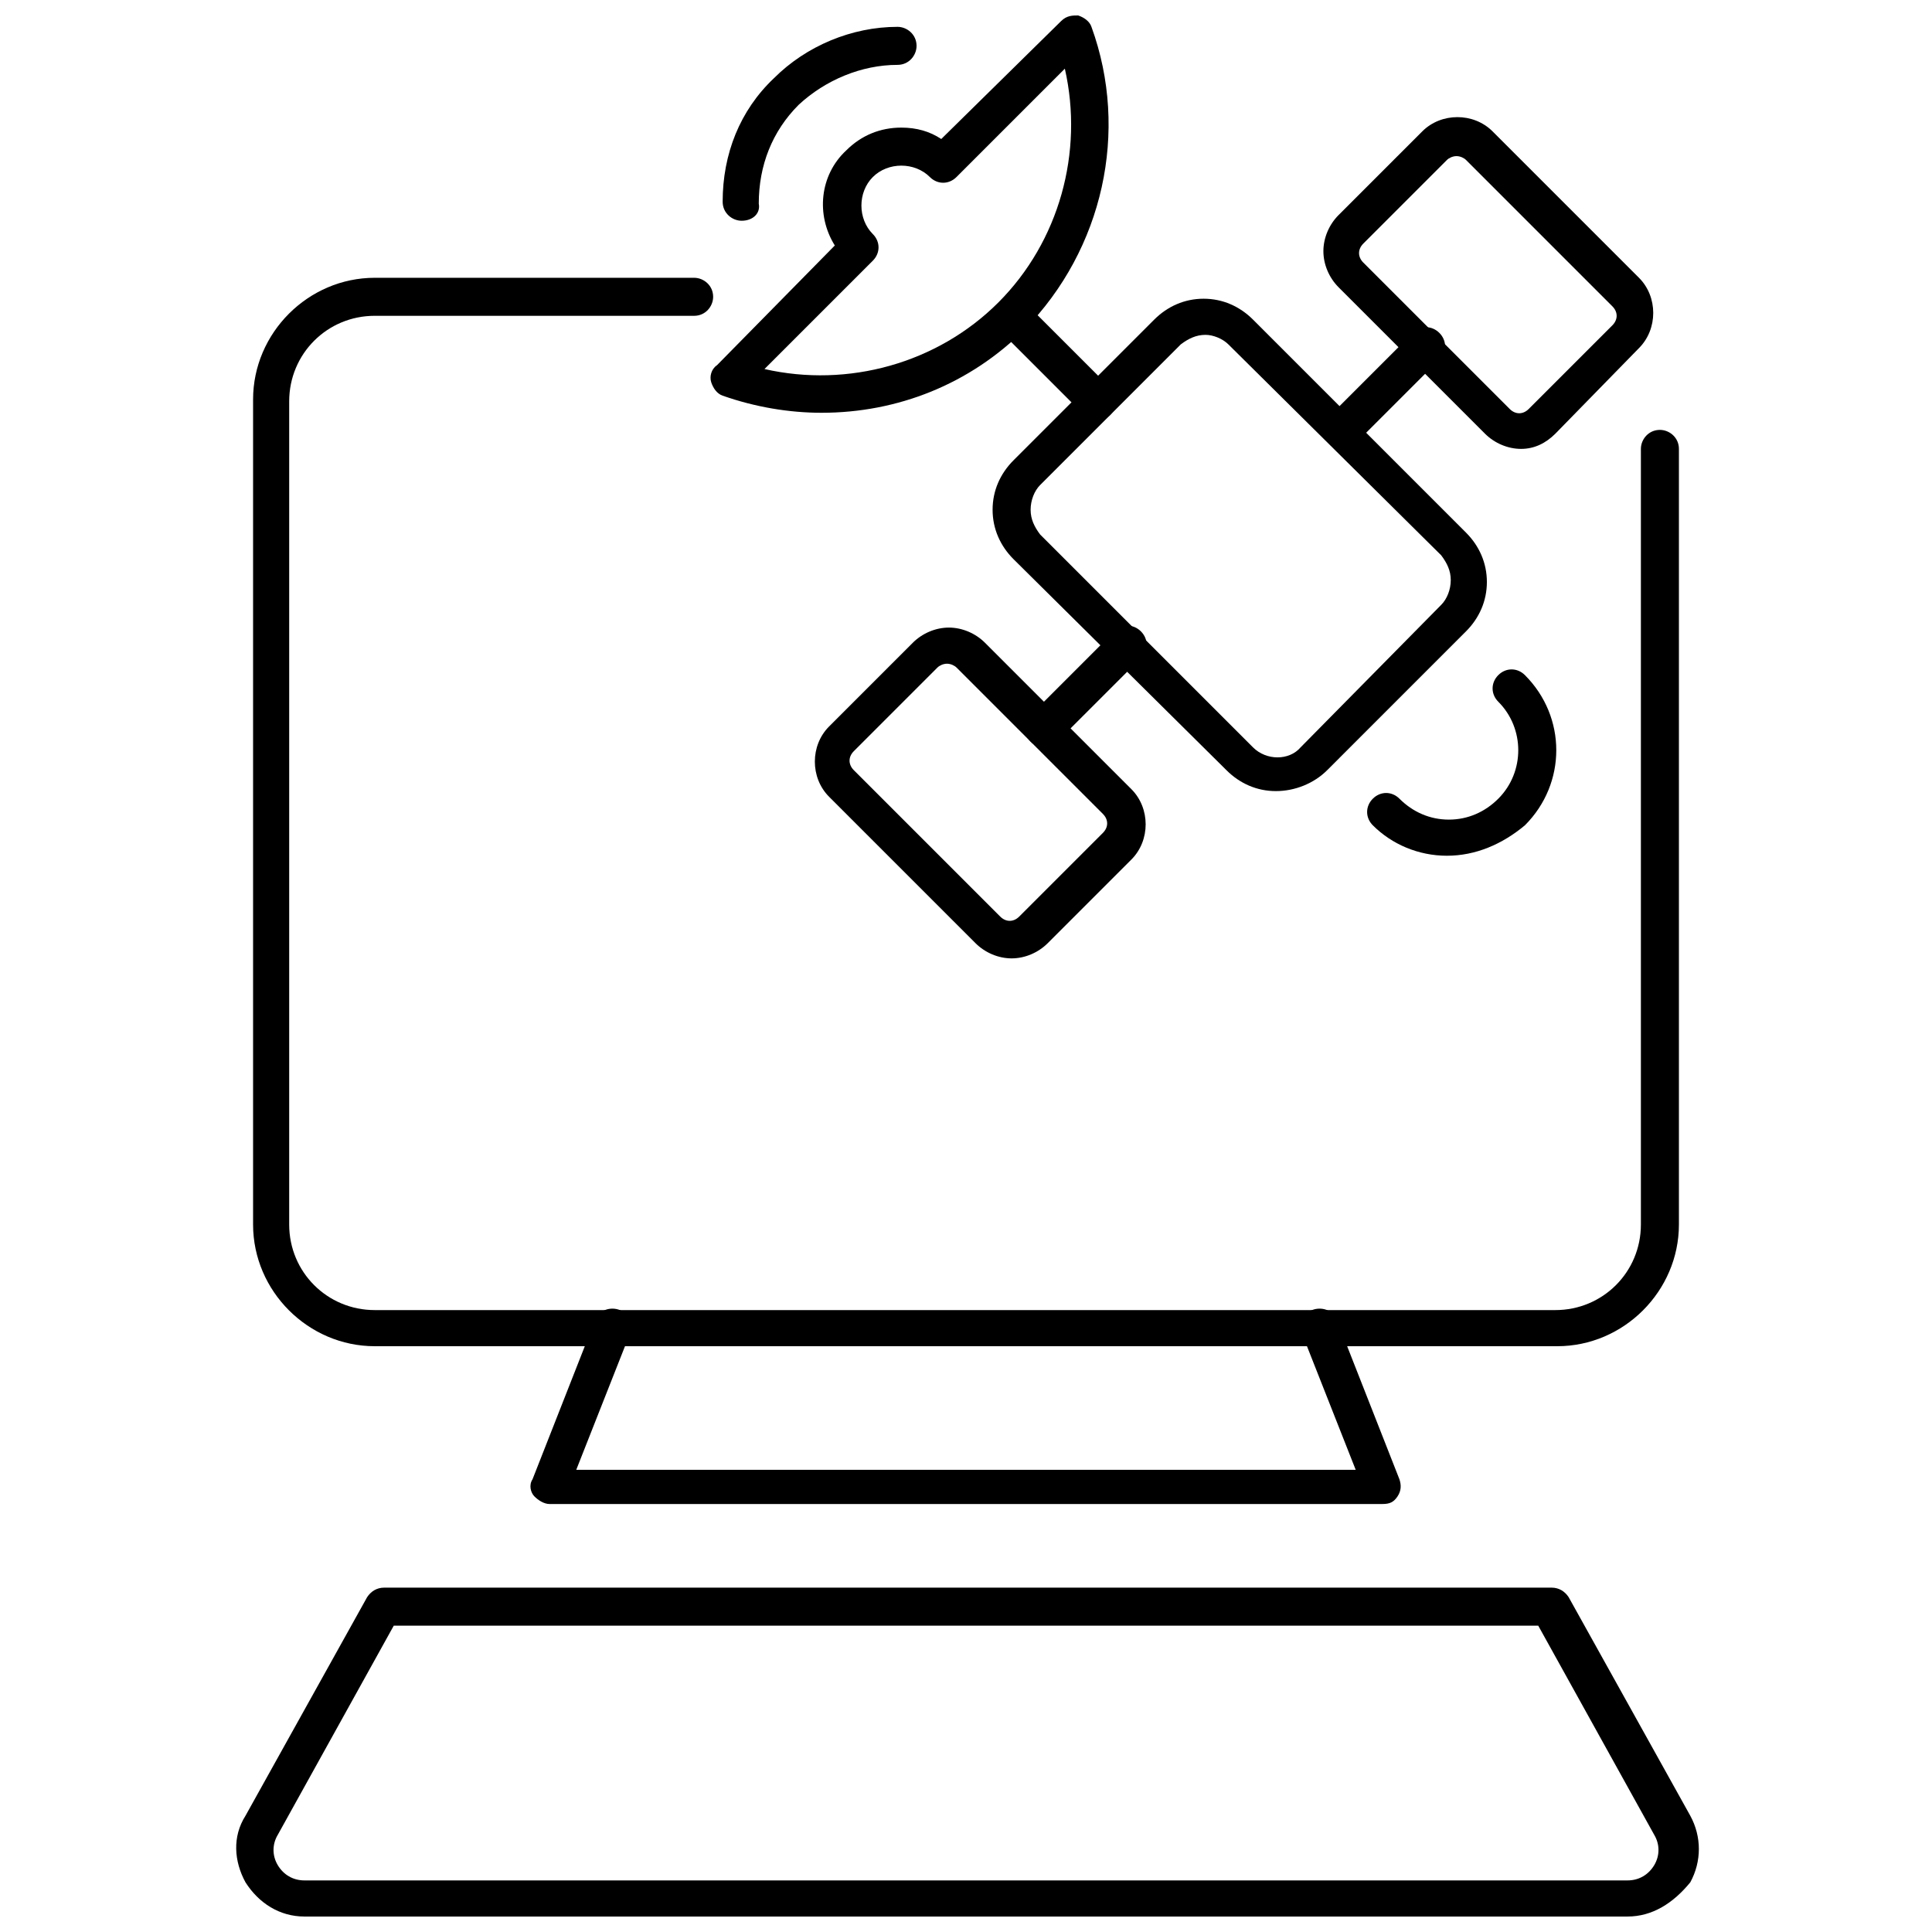 <?xml version="1.0" encoding="UTF-8"?>
<!-- The Best Svg Icon site in the world: iconSvg.co, Visit us! https://iconsvg.co -->
<svg width="800px" height="800px" version="1.1" viewBox="144 144 512 512" xmlns="http://www.w3.org/2000/svg">
 <defs>
  <clipPath id="b">
   <path d="m332 148.09h106v105.91h-106z"/>
  </clipPath>
  <clipPath id="a">
   <path d="m206 564h389v87.902h-389z"/>
  </clipPath>
 </defs>
 <path d="m340.55 202.5c-2.519 0-5.039-2.016-5.039-5.039 0-12.594 4.535-24.184 13.602-32.746 8.566-8.566 20.656-13.602 32.746-13.602 2.519 0 5.039 2.016 5.039 5.039 0 2.519-2.016 5.039-5.039 5.039-9.574 0-19.145 4.031-26.199 10.578-7.055 7.055-10.578 16.121-10.578 26.199 0.504 2.516-1.512 4.531-4.531 4.531z"/>
 <path d="m482.12 353.65c-5.039 0-9.574-2.016-13.098-5.543l-56.43-55.922c-3.527-3.527-5.543-8.062-5.543-13.098 0-5.039 2.016-9.574 5.543-13.098l37.281-37.281c3.527-3.527 8.062-5.543 13.098-5.543 5.039 0 9.574 2.016 13.098 5.543l56.426 56.426c3.527 3.527 5.543 8.062 5.543 13.098 0 5.039-2.016 9.574-5.543 13.098l-36.773 36.777c-3.527 3.527-8.566 5.543-13.602 5.543zm-18.645-120.91c-2.519 0-4.535 1.008-6.551 2.519l-37.281 37.281c-1.512 1.512-2.519 4.031-2.519 6.551 0 2.519 1.008 4.535 2.519 6.551l56.426 56.426c3.527 3.527 9.574 3.527 12.594 0l37.285-37.789c1.512-1.512 2.519-4.031 2.519-6.551 0-2.519-1.008-4.535-2.519-6.551l-56.426-55.918c-1.512-1.512-4.031-2.519-6.047-2.519z"/>
 <path d="m434.76 255.41c-1.008 0-2.519-0.504-3.527-1.512l-20.656-20.656c-2.016-2.016-2.016-5.039 0-7.055s5.039-2.016 7.055 0l20.656 20.656c2.016 2.016 2.016 5.039 0 7.055-1.008 1.008-2.016 1.512-3.527 1.512z"/>
 <path d="m412.09 397.98c-3.527 0-7.055-1.512-9.574-4.031l-38.793-38.793c-5.039-5.039-5.039-13.602 0-18.641l22.168-22.168c2.519-2.519 6.047-4.031 9.574-4.031s7.055 1.512 9.574 4.031l38.793 38.793c5.039 5.039 5.039 13.602 0 18.641l-22.168 22.168c-2.519 2.519-6.047 4.031-9.574 4.031zm-17.129-78.09c-1.008 0-2.016 0.504-2.519 1.008l-22.168 22.168c-1.512 1.512-1.512 3.527 0 5.039l38.793 38.793c1.512 1.512 3.527 1.512 5.039 0l22.168-22.168c1.512-1.512 1.512-3.527 0-5.039l-38.793-38.793c-0.504-0.504-1.512-1.008-2.519-1.008z"/>
 <path d="m420.66 342.06c-1.008 0-2.519-0.504-3.527-1.512-2.016-2.016-2.016-5.039 0-7.055l22.168-22.168c2.016-2.016 5.039-2.016 7.055 0 2.016 2.016 2.016 5.039 0 7.055l-22.168 22.168c-1.012 1.008-2.519 1.512-3.527 1.512z"/>
 <path d="m547.11 262.96c-3.527 0-7.055-1.512-9.574-4.031l-38.793-38.793c-2.519-2.519-4.031-6.047-4.031-9.574s1.512-7.055 4.031-9.574l22.168-22.168c5.039-5.039 13.602-5.039 18.641 0l38.793 38.793c5.039 5.039 5.039 13.602 0 18.641l-22.164 22.68c-2.519 2.516-5.543 4.027-9.07 4.027zm-17.129-77.586c-1.008 0-2.016 0.504-2.519 1.008l-22.168 22.168c-1.512 1.512-1.512 3.527 0 5.039l38.793 38.793c1.512 1.512 3.527 1.512 5.039 0l22.168-22.168c1.512-1.512 1.512-3.527 0-5.039l-38.793-38.793c-0.504-0.504-1.512-1.008-2.519-1.008z"/>
 <path d="m499.75 262.96c-1.008 0-2.519-0.504-3.527-1.512-2.016-2.016-2.016-5.039 0-7.055l22.168-22.168c2.016-2.016 5.039-2.016 7.055 0 2.016 2.016 2.016 5.039 0 7.055l-22.168 22.168c-1.008 1.008-2.519 1.512-3.527 1.512z"/>
 <g clip-path="url(#b)">
  <path d="m361.71 253.39c-8.566 0-17.633-1.512-26.199-4.535-1.512-0.504-2.519-2.016-3.023-3.527-0.504-1.512 0-3.527 1.512-4.535l31.234-31.738c-5.039-8.062-4.031-18.641 3.023-25.191 4.031-4.031 9.07-6.047 14.609-6.047 4.031 0 7.559 1.008 10.578 3.023l31.742-31.234c1.512-1.512 3.023-1.512 4.535-1.512 1.512 0.504 3.023 1.512 3.527 3.023 10.078 27.711 3.023 58.945-17.633 80.105-14.609 14.609-33.754 22.168-53.906 22.168zm-15.117-11.59c22.168 5.039 45.848-1.512 61.969-17.633 16.121-16.121 22.672-39.801 17.633-61.969l-28.719 28.719c-2.016 2.016-5.039 2.016-7.055 0-4.031-4.031-11.082-4.031-15.113 0s-4.031 11.082 0 15.113c2.016 2.016 2.016 5.039 0 7.055z"/>
 </g>
 <path d="m527.46 370.78c-7.559 0-14.609-3.023-19.648-8.062-2.016-2.016-2.016-5.039 0-7.055s5.039-2.016 7.055 0c3.527 3.527 8.062 5.543 13.098 5.543 5.039 0 9.574-2.016 13.098-5.543 7.055-7.055 7.055-18.641 0-25.695-2.016-2.016-2.016-5.039 0-7.055s5.039-2.016 7.055 0c11.082 11.082 11.082 28.719 0 39.801-6.043 5.043-13.098 8.066-20.656 8.066z"/>
 <path d="m556.68 500.76h-313.37c-17.633 0-32.242-14.609-32.242-32.242v-218.66c0-17.633 14.609-32.242 32.242-32.242h84.641c2.519 0 5.039 2.016 5.039 5.039 0 2.519-2.016 5.039-5.039 5.039l-84.641-0.004c-12.594 0-22.672 10.078-22.672 22.672v218.15c0 12.594 10.078 22.672 22.672 22.672h312.87c12.594 0 22.672-10.078 22.672-22.672v-205.55c0-2.519 2.016-5.039 5.039-5.039 2.519 0 5.039 2.016 5.039 5.039v205.55c-0.004 17.633-14.613 32.246-32.246 32.246z"/>
 <path d="m510.33 542.58h-220.67c-1.512 0-3.023-1.008-4.031-2.016-1.008-1.008-1.512-3.023-0.504-4.535l16.625-42.32c1.008-2.519 4.031-3.527 6.551-2.519 2.519 1.008 3.527 4.031 2.519 6.551l-14.105 35.77h206.56l-14.105-35.77c-1.008-2.519 0-5.543 2.519-6.551 2.519-1.008 5.543 0 6.551 2.519l16.625 42.32c0.504 1.512 0.504 3.023-0.504 4.535-1.012 1.512-2.019 2.016-4.035 2.016z"/>
 <g clip-path="url(#a)">
  <path d="m575.32 651.9h-350.65c-6.551 0-12.09-3.527-15.617-9.07-3.023-5.543-3.527-12.09 0-17.633l32.242-57.938c1.008-1.512 2.519-2.519 4.535-2.519h309.34c2.016 0 3.527 1.008 4.535 2.519l32.242 57.938c3.023 5.543 3.023 12.09 0 17.633-4.535 5.543-10.074 9.07-16.625 9.07zm-326.97-77.082-30.73 55.418c-1.512 2.519-1.512 5.543 0 8.062 1.512 2.519 4.031 4.031 7.055 4.031h350.65c3.023 0 5.543-1.512 7.055-4.031 1.512-2.519 1.512-5.543 0-8.062l-30.73-55.418z"/>
 </g>
</svg>